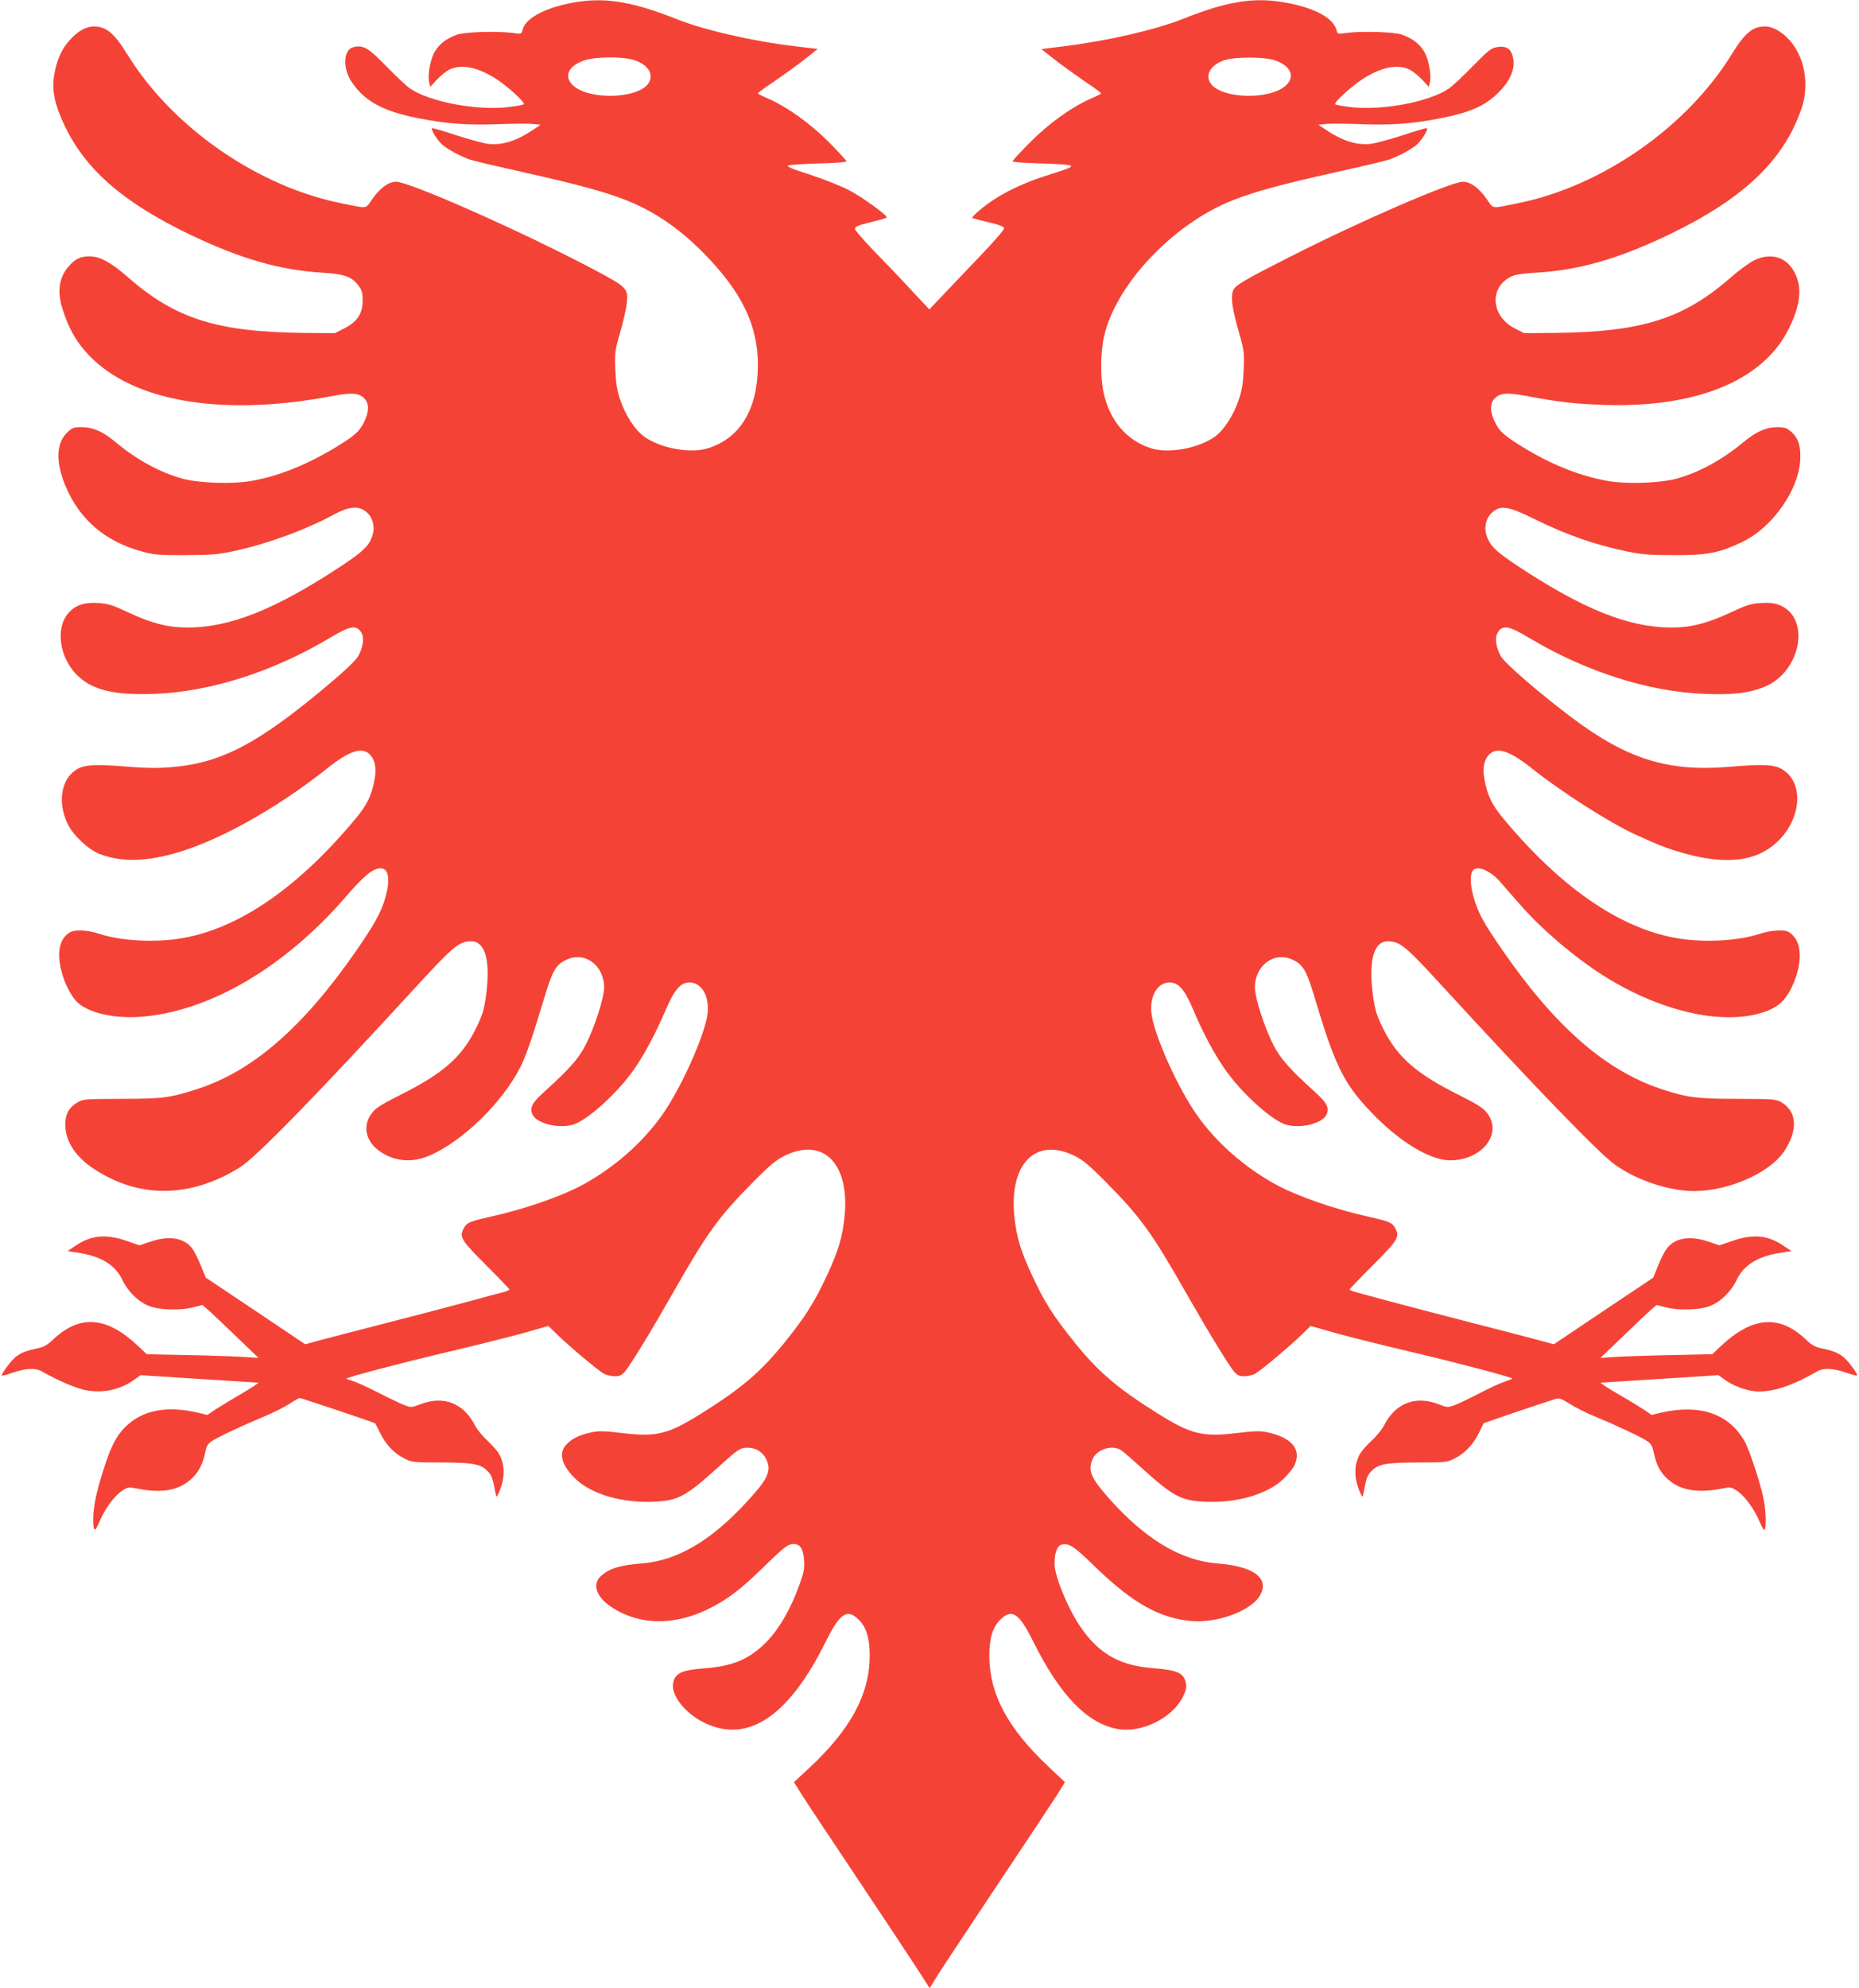 <?xml version="1.0" standalone="no"?>
<!DOCTYPE svg PUBLIC "-//W3C//DTD SVG 20010904//EN"
 "http://www.w3.org/TR/2001/REC-SVG-20010904/DTD/svg10.dtd">
<svg version="1.0" xmlns="http://www.w3.org/2000/svg"
 width="1197pt" height="1280pt" viewBox="0 0 1197 1280"
 preserveAspectRatio="xMidYMid meet">
<g transform="translate(0,1280) scale(0.1,-0.1)"
fill="#f44336" stroke="none">
<path d="M3726 12789 c-197 -29 -344 -102 -361 -181 -7 -28 -7 -28 -63 -20
-104 13 -312 7 -362 -12 -70 -26 -115 -62 -144 -115 -27 -51 -44 -149 -32
-195 l6 -25 42 45 c23 25 59 54 80 65 76 39 186 17 304 -60 75 -48 187 -152
177 -162 -5 -5 -52 -13 -105 -19 -200 -22 -494 33 -623 117 -22 14 -92 79
-155 144 -121 124 -151 141 -216 125 -62 -16 -69 -131 -13 -218 81 -126 200
-193 427 -238 191 -38 324 -47 532 -39 91 3 187 4 213 1 l48 -5 -43 -29 c-110
-75 -205 -105 -296 -94 -30 4 -123 29 -206 56 -82 27 -152 48 -154 45 -9 -9
33 -77 64 -105 37 -32 113 -73 178 -97 23 -8 181 -45 351 -83 342 -77 507
-121 647 -175 182 -70 347 -181 503 -339 250 -252 355 -468 355 -726 -1 -282
-111 -468 -319 -535 -114 -37 -307 -2 -414 75 -57 41 -121 138 -153 235 -21
62 -28 106 -32 195 -4 111 -3 122 32 243 20 70 39 153 42 185 10 96 4 102
-220 221 -461 243 -1178 561 -1266 561 -49 0 -104 -41 -154 -113 -44 -64 -25
-61 -201 -25 -541 110 -1088 491 -1375 958 -84 136 -136 180 -216 180 -50 0
-104 -31 -157 -90 -53 -59 -85 -134 -100 -236 -13 -88 6 -178 64 -302 134
-290 379 -504 812 -712 330 -158 583 -230 861 -246 131 -8 181 -25 222 -80 25
-32 29 -46 29 -100 0 -83 -35 -136 -120 -179 l-59 -30 -201 2 c-559 6 -827 91
-1134 361 -108 94 -178 132 -246 132 -53 0 -89 -16 -126 -57 -67 -72 -83 -162
-49 -274 45 -146 103 -242 204 -337 296 -277 859 -361 1538 -231 123 23 168
20 204 -16 32 -32 31 -86 -2 -153 -28 -56 -56 -83 -154 -144 -193 -121 -383
-200 -565 -233 -122 -23 -338 -16 -448 13 -145 40 -294 120 -432 235 -82 69
-146 97 -219 97 -54 0 -61 -3 -96 -37 -69 -70 -72 -187 -9 -340 91 -219 258
-361 499 -425 75 -20 108 -23 275 -22 165 1 206 4 310 26 214 46 461 136 642
234 101 55 163 60 212 18 39 -32 56 -90 42 -141 -20 -73 -56 -109 -204 -207
-425 -280 -715 -396 -991 -396 -123 0 -232 28 -379 97 -103 48 -130 57 -194
61 -90 6 -148 -14 -192 -64 -86 -98 -59 -289 58 -403 97 -94 234 -127 494
-118 360 13 765 142 1132 361 134 81 174 86 205 27 16 -32 6 -95 -25 -147 -15
-26 -84 -92 -177 -170 -463 -391 -701 -517 -1028 -543 -79 -7 -160 -6 -260 2
-217 18 -287 15 -337 -11 -108 -57 -137 -213 -66 -359 37 -74 135 -165 208
-192 131 -49 274 -49 460 0 280 73 668 287 1000 551 151 121 235 145 285 81
27 -35 34 -83 22 -150 -18 -100 -48 -164 -118 -248 -369 -445 -749 -709 -1117
-774 -175 -31 -402 -19 -543 29 -31 11 -83 20 -115 20 -47 0 -63 -5 -88 -26
-51 -43 -64 -127 -35 -237 21 -83 66 -168 107 -204 73 -64 227 -99 387 -90
444 27 937 312 1336 773 121 140 175 184 226 184 52 0 63 -78 27 -196 -27 -91
-72 -171 -185 -334 -342 -494 -667 -776 -1024 -891 -176 -57 -223 -63 -490
-63 -229 -1 -247 -2 -280 -22 -55 -32 -80 -77 -80 -143 1 -107 64 -206 183
-285 291 -193 623 -190 942 9 105 66 482 452 1142 1171 234 254 270 284 347
284 91 0 125 -124 96 -347 -14 -97 -24 -130 -67 -217 -90 -181 -211 -288 -488
-426 -124 -63 -155 -82 -182 -118 -57 -75 -41 -170 38 -233 95 -75 215 -89
331 -40 217 93 475 344 591 576 34 68 77 193 143 413 61 204 80 239 150 273
119 57 244 -35 244 -179 0 -66 -64 -264 -122 -374 -44 -85 -104 -152 -265
-298 -79 -71 -96 -106 -72 -149 30 -55 164 -87 256 -62 92 25 292 206 399 362
65 93 138 232 199 374 58 135 96 180 155 180 78 0 129 -89 116 -200 -16 -136
-171 -482 -294 -655 -124 -175 -303 -333 -502 -443 -142 -78 -380 -161 -611
-212 -128 -29 -144 -36 -165 -76 -27 -53 -13 -75 146 -234 83 -83 150 -153
150 -156 0 -4 -17 -11 -37 -17 -21 -5 -121 -32 -223 -60 -102 -27 -336 -89
-520 -136 -184 -47 -380 -98 -435 -113 l-100 -27 -320 215 -320 214 -32 78
c-18 44 -42 92 -54 108 -50 70 -150 87 -272 45 l-69 -23 -81 28 c-135 47 -232
38 -334 -33 l-48 -32 76 -12 c140 -22 232 -79 276 -172 37 -78 105 -144 176
-171 69 -25 203 -29 286 -6 l54 14 36 -31 c20 -17 101 -94 181 -171 l145 -139
-85 6 c-47 3 -209 9 -360 12 l-275 6 -55 52 c-201 190 -371 205 -541 49 -48
-45 -66 -55 -120 -66 -76 -16 -115 -35 -150 -74 -35 -38 -72 -93 -67 -98 2 -3
31 5 64 16 88 31 152 35 194 10 93 -53 204 -102 266 -117 119 -28 239 -3 336
69 l33 24 360 -23 c198 -13 369 -23 380 -24 l20 -1 -20 -15 c-11 -9 -63 -41
-115 -71 -52 -30 -117 -70 -145 -88 l-50 -34 -58 14 c-204 48 -362 17 -471
-92 -58 -58 -92 -124 -141 -278 -46 -146 -65 -238 -65 -317 0 -82 10 -85 41
-13 34 82 97 167 147 199 37 24 38 24 117 9 143 -26 248 -5 325 64 49 44 79
103 94 185 5 25 16 44 36 58 35 25 197 101 338 160 57 23 130 60 163 81 33 22
64 39 69 39 9 0 482 -158 485 -163 2 -1 17 -30 34 -65 38 -76 90 -129 156
-162 48 -24 59 -25 235 -25 206 -1 253 -9 299 -55 28 -28 33 -43 54 -155 3
-16 7 -11 21 20 40 93 39 181 -5 252 -11 17 -44 54 -73 81 -30 27 -65 71 -79
98 -73 142 -202 191 -350 134 -57 -22 -60 -22 -105 -5 -26 10 -103 47 -171 82
-69 35 -142 68 -164 74 -21 6 -37 12 -36 14 12 11 342 98 629 166 184 43 411
100 503 125 l168 48 52 -51 c84 -82 273 -240 306 -257 16 -9 48 -16 70 -16 31
0 44 6 65 30 38 46 168 259 311 510 218 383 292 486 515 711 110 111 148 142
203 169 249 122 419 -51 385 -392 -13 -131 -41 -224 -114 -380 -79 -170 -136
-261 -271 -429 -153 -189 -277 -296 -536 -458 -215 -134 -288 -153 -507 -127
-114 14 -152 15 -197 6 -78 -17 -123 -37 -160 -73 -61 -58 -41 -137 55 -230
102 -96 295 -153 496 -145 162 6 211 33 421 223 128 116 141 125 190 125 51 0
97 -28 118 -73 35 -72 14 -123 -105 -254 -240 -267 -462 -400 -697 -418 -140
-11 -210 -33 -264 -83 -55 -52 -27 -134 69 -197 185 -123 419 -123 651 0 111
59 185 116 328 255 136 133 159 150 196 150 41 0 61 -31 66 -102 4 -53 0 -77
-27 -153 -62 -173 -142 -308 -236 -396 -103 -96 -205 -136 -376 -149 -148 -11
-192 -31 -204 -96 -14 -78 77 -194 200 -254 279 -137 543 38 781 518 93 188
140 219 215 144 49 -49 70 -119 70 -231 -1 -249 -123 -475 -392 -725 l-96 -89
51 -81 c28 -45 182 -277 342 -516 160 -239 333 -501 386 -582 l95 -147 54 87
c30 48 204 310 385 582 182 272 353 531 382 576 l50 81 -103 97 c-266 250
-383 469 -384 717 0 112 21 182 70 231 75 75 122 44 214 -142 171 -344 348
-527 544 -561 153 -27 351 71 418 206 20 41 25 63 20 89 -12 65 -56 85 -204
96 -216 16 -349 88 -467 255 -84 118 -175 336 -175 418 0 69 17 116 45 123 48
12 78 -8 223 -149 238 -229 408 -324 614 -343 165 -14 378 64 438 160 69 113
-32 192 -271 211 -235 18 -463 155 -696 416 -120 136 -139 181 -109 254 28 66
129 97 186 58 14 -9 70 -58 125 -108 210 -190 259 -217 421 -223 201 -8 394
49 496 145 31 30 64 70 72 88 49 103 -15 181 -177 215 -45 9 -82 8 -197 -6
-219 -26 -294 -7 -513 131 -253 159 -378 266 -528 453 -137 170 -194 259 -273
430 -74 158 -101 248 -115 384 -33 337 138 509 386 388 55 -27 93 -58 203
-169 223 -225 297 -328 515 -711 143 -251 273 -464 311 -510 21 -24 34 -30 65
-30 22 0 54 7 70 16 33 17 222 175 306 257 l52 51 168 -48 c92 -25 319 -82
503 -125 280 -66 617 -155 628 -166 1 -1 -21 -10 -50 -20 -29 -9 -102 -43
-163 -75 -60 -32 -131 -65 -157 -75 -45 -17 -48 -17 -105 5 -148 57 -277 8
-350 -134 -14 -27 -49 -71 -79 -98 -29 -27 -62 -64 -73 -81 -44 -71 -45 -159
-5 -252 14 -31 18 -36 21 -20 21 112 26 127 54 155 46 46 93 54 299 55 176 0
187 1 235 25 66 32 123 93 159 168 l29 60 221 76 c122 41 233 78 247 81 20 5
40 -3 87 -33 34 -22 107 -59 164 -82 141 -58 303 -135 338 -160 22 -16 31 -33
40 -78 17 -78 41 -123 94 -169 74 -65 182 -85 321 -60 79 15 80 15 117 -9 50
-32 113 -117 147 -199 20 -46 30 -61 35 -50 9 25 7 102 -5 175 -14 92 -93 336
-128 395 -102 176 -288 238 -539 180 l-57 -14 -50 34 c-27 18 -93 58 -145 88
-52 30 -104 62 -115 71 l-20 15 20 1 c11 1 182 11 380 24 l360 23 33 -24 c56
-42 141 -75 206 -80 104 -8 231 33 396 128 42 25 106 21 194 -10 33 -11 62
-19 64 -16 5 5 -32 60 -67 98 -35 39 -74 58 -150 74 -55 11 -72 21 -116 62
-169 160 -343 145 -545 -45 l-55 -52 -275 -6 c-151 -3 -313 -9 -360 -12 l-85
-6 145 139 c80 77 161 154 181 171 l36 31 54 -14 c83 -23 217 -19 286 6 71 27
139 93 176 171 44 93 136 150 276 172 l76 12 -48 32 c-102 71 -199 80 -334 33
l-81 -28 -69 23 c-123 42 -222 25 -273 -47 -13 -17 -37 -65 -54 -107 l-31 -77
-320 -214 -320 -215 -100 27 c-55 15 -251 66 -435 113 -184 47 -418 109 -520
136 -102 28 -202 55 -222 60 -21 6 -38 13 -38 17 0 3 67 73 150 156 159 159
173 181 146 234 -21 40 -37 47 -165 76 -231 51 -469 134 -611 212 -199 110
-378 268 -502 443 -124 175 -278 518 -294 656 -13 110 38 199 116 199 59 0 98
-45 155 -180 58 -139 133 -279 199 -374 107 -156 307 -337 399 -362 92 -25
226 7 256 62 24 43 7 78 -72 149 -161 146 -221 213 -265 298 -58 110 -122 308
-122 374 0 144 125 236 244 179 70 -34 89 -69 150 -273 129 -430 186 -540 390
-744 168 -167 351 -273 472 -274 204 -1 341 170 241 302 -27 36 -58 55 -182
118 -277 138 -398 245 -488 426 -43 87 -53 120 -67 217 -29 223 5 347 96 347
77 0 114 -30 342 -279 606 -660 1028 -1097 1126 -1163 132 -91 302 -151 458
-164 230 -18 530 105 629 259 87 134 79 253 -21 311 -33 20 -51 21 -280 22
-268 0 -326 8 -496 64 -357 119 -681 402 -1018 890 -52 74 -110 164 -129 200
-64 118 -94 259 -67 311 23 42 109 10 175 -63 22 -25 78 -89 125 -143 143
-166 366 -355 557 -474 375 -232 778 -318 1039 -220 76 29 121 71 160 152 66
138 70 273 9 334 -30 30 -38 33 -92 33 -34 0 -85 -9 -117 -20 -141 -48 -368
-60 -543 -29 -368 65 -748 329 -1117 774 -70 84 -100 148 -118 248 -12 67 -5
115 22 150 50 64 134 40 285 -81 194 -154 497 -347 664 -424 139 -63 178 -79
253 -103 305 -97 516 -80 659 53 163 151 177 395 26 474 -51 27 -121 29 -340
11 -388 -32 -652 51 -1006 317 -202 152 -429 347 -456 394 -31 52 -41 115 -25
147 31 59 71 54 205 -27 367 -219 772 -348 1132 -361 185 -7 282 5 381 44 240
96 305 449 97 529 -33 12 -64 15 -118 12 -64 -4 -91 -13 -194 -61 -147 -69
-256 -97 -379 -97 -276 0 -571 118 -991 396 -148 98 -184 135 -204 206 -14 52
3 110 42 142 53 45 101 37 264 -43 212 -105 393 -168 610 -213 91 -18 142 -22
295 -22 214 -1 293 15 440 86 198 95 370 346 372 542 2 80 -15 128 -58 166
-30 26 -42 30 -92 30 -71 0 -135 -29 -217 -97 -138 -115 -287 -195 -432 -235
-110 -29 -326 -36 -448 -13 -180 33 -365 108 -550 223 -112 70 -140 95 -169
154 -33 67 -34 121 -2 153 36 36 81 39 204 16 205 -39 317 -52 512 -58 587
-17 1011 158 1176 487 64 127 84 232 60 313 -40 139 -153 192 -280 132 -29
-14 -95 -62 -147 -107 -307 -270 -575 -355 -1134 -361 l-201 -2 -59 30 c-154
79 -169 263 -26 334 25 13 70 20 151 25 282 15 535 87 867 246 479 230 741
479 854 815 41 122 28 269 -34 375 -50 87 -135 150 -202 150 -80 0 -130 -42
-214 -178 -288 -469 -834 -850 -1376 -960 -176 -36 -157 -39 -201 25 -50 72
-105 113 -154 113 -77 0 -661 -253 -1110 -481 -303 -154 -356 -185 -370 -219
-17 -42 -7 -115 37 -268 34 -120 35 -131 31 -242 -4 -89 -11 -133 -32 -194
-33 -98 -96 -196 -152 -236 -108 -77 -300 -112 -415 -75 -157 51 -265 179
-304 361 -21 101 -19 261 5 364 80 335 447 721 828 871 144 56 307 101 657
179 171 38 328 75 351 83 65 24 141 65 178 97 31 28 73 96 64 105 -2 3 -72
-18 -154 -45 -83 -27 -176 -52 -206 -56 -91 -11 -186 19 -296 94 l-43 29 48 5
c26 3 122 2 213 -1 208 -8 341 1 532 39 175 35 266 73 346 145 98 88 137 180
110 260 -15 47 -45 61 -104 51 -33 -6 -57 -26 -154 -125 -63 -65 -133 -130
-155 -144 -129 -84 -423 -139 -623 -117 -53 6 -100 14 -105 19 -10 10 102 114
177 162 118 77 228 99 304 60 21 -11 57 -40 80 -65 l42 -45 6 25 c12 46 -5
144 -32 195 -29 53 -74 89 -144 115 -50 19 -258 25 -361 12 -55 -8 -57 -7 -63
17 -21 85 -161 155 -371 185 -181 26 -352 -5 -619 -112 -180 -71 -485 -141
-766 -176 l-145 -18 79 -62 c43 -35 130 -97 192 -140 63 -42 114 -79 114 -83
0 -3 -29 -18 -64 -33 -121 -52 -273 -160 -393 -282 -62 -62 -113 -117 -113
-122 0 -6 76 -11 178 -14 97 -2 185 -8 195 -14 14 -8 -11 -19 -120 -53 -212
-66 -357 -140 -478 -245 -22 -19 -37 -37 -35 -39 3 -2 50 -15 105 -28 76 -18
100 -28 100 -40 0 -9 -76 -97 -170 -194 -93 -98 -202 -212 -241 -253 l-70 -74
-120 128 c-65 71 -173 184 -239 251 -66 68 -120 131 -120 140 0 14 21 23 103
43 56 13 102 27 102 31 0 16 -164 134 -244 175 -49 26 -161 70 -249 99 -121
39 -156 54 -141 60 10 4 99 10 197 13 101 2 177 8 177 14 0 5 -51 60 -112 122
-121 122 -273 230 -394 282 -35 15 -64 30 -64 33 0 4 51 41 114 83 62 43 149
105 192 140 l79 63 -143 17 c-274 32 -587 104 -768 176 -268 107 -443 138
-628 111z m351 -374 c95 -28 138 -95 97 -153 -69 -99 -382 -107 -484 -12 -62
58 -32 125 72 161 68 24 242 26 315 4z m4121 0 c110 -33 146 -105 82 -165
-102 -95 -415 -87 -484 12 -40 57 2 124 93 152 64 20 243 20 309 1z"/>
</g>
</svg>
